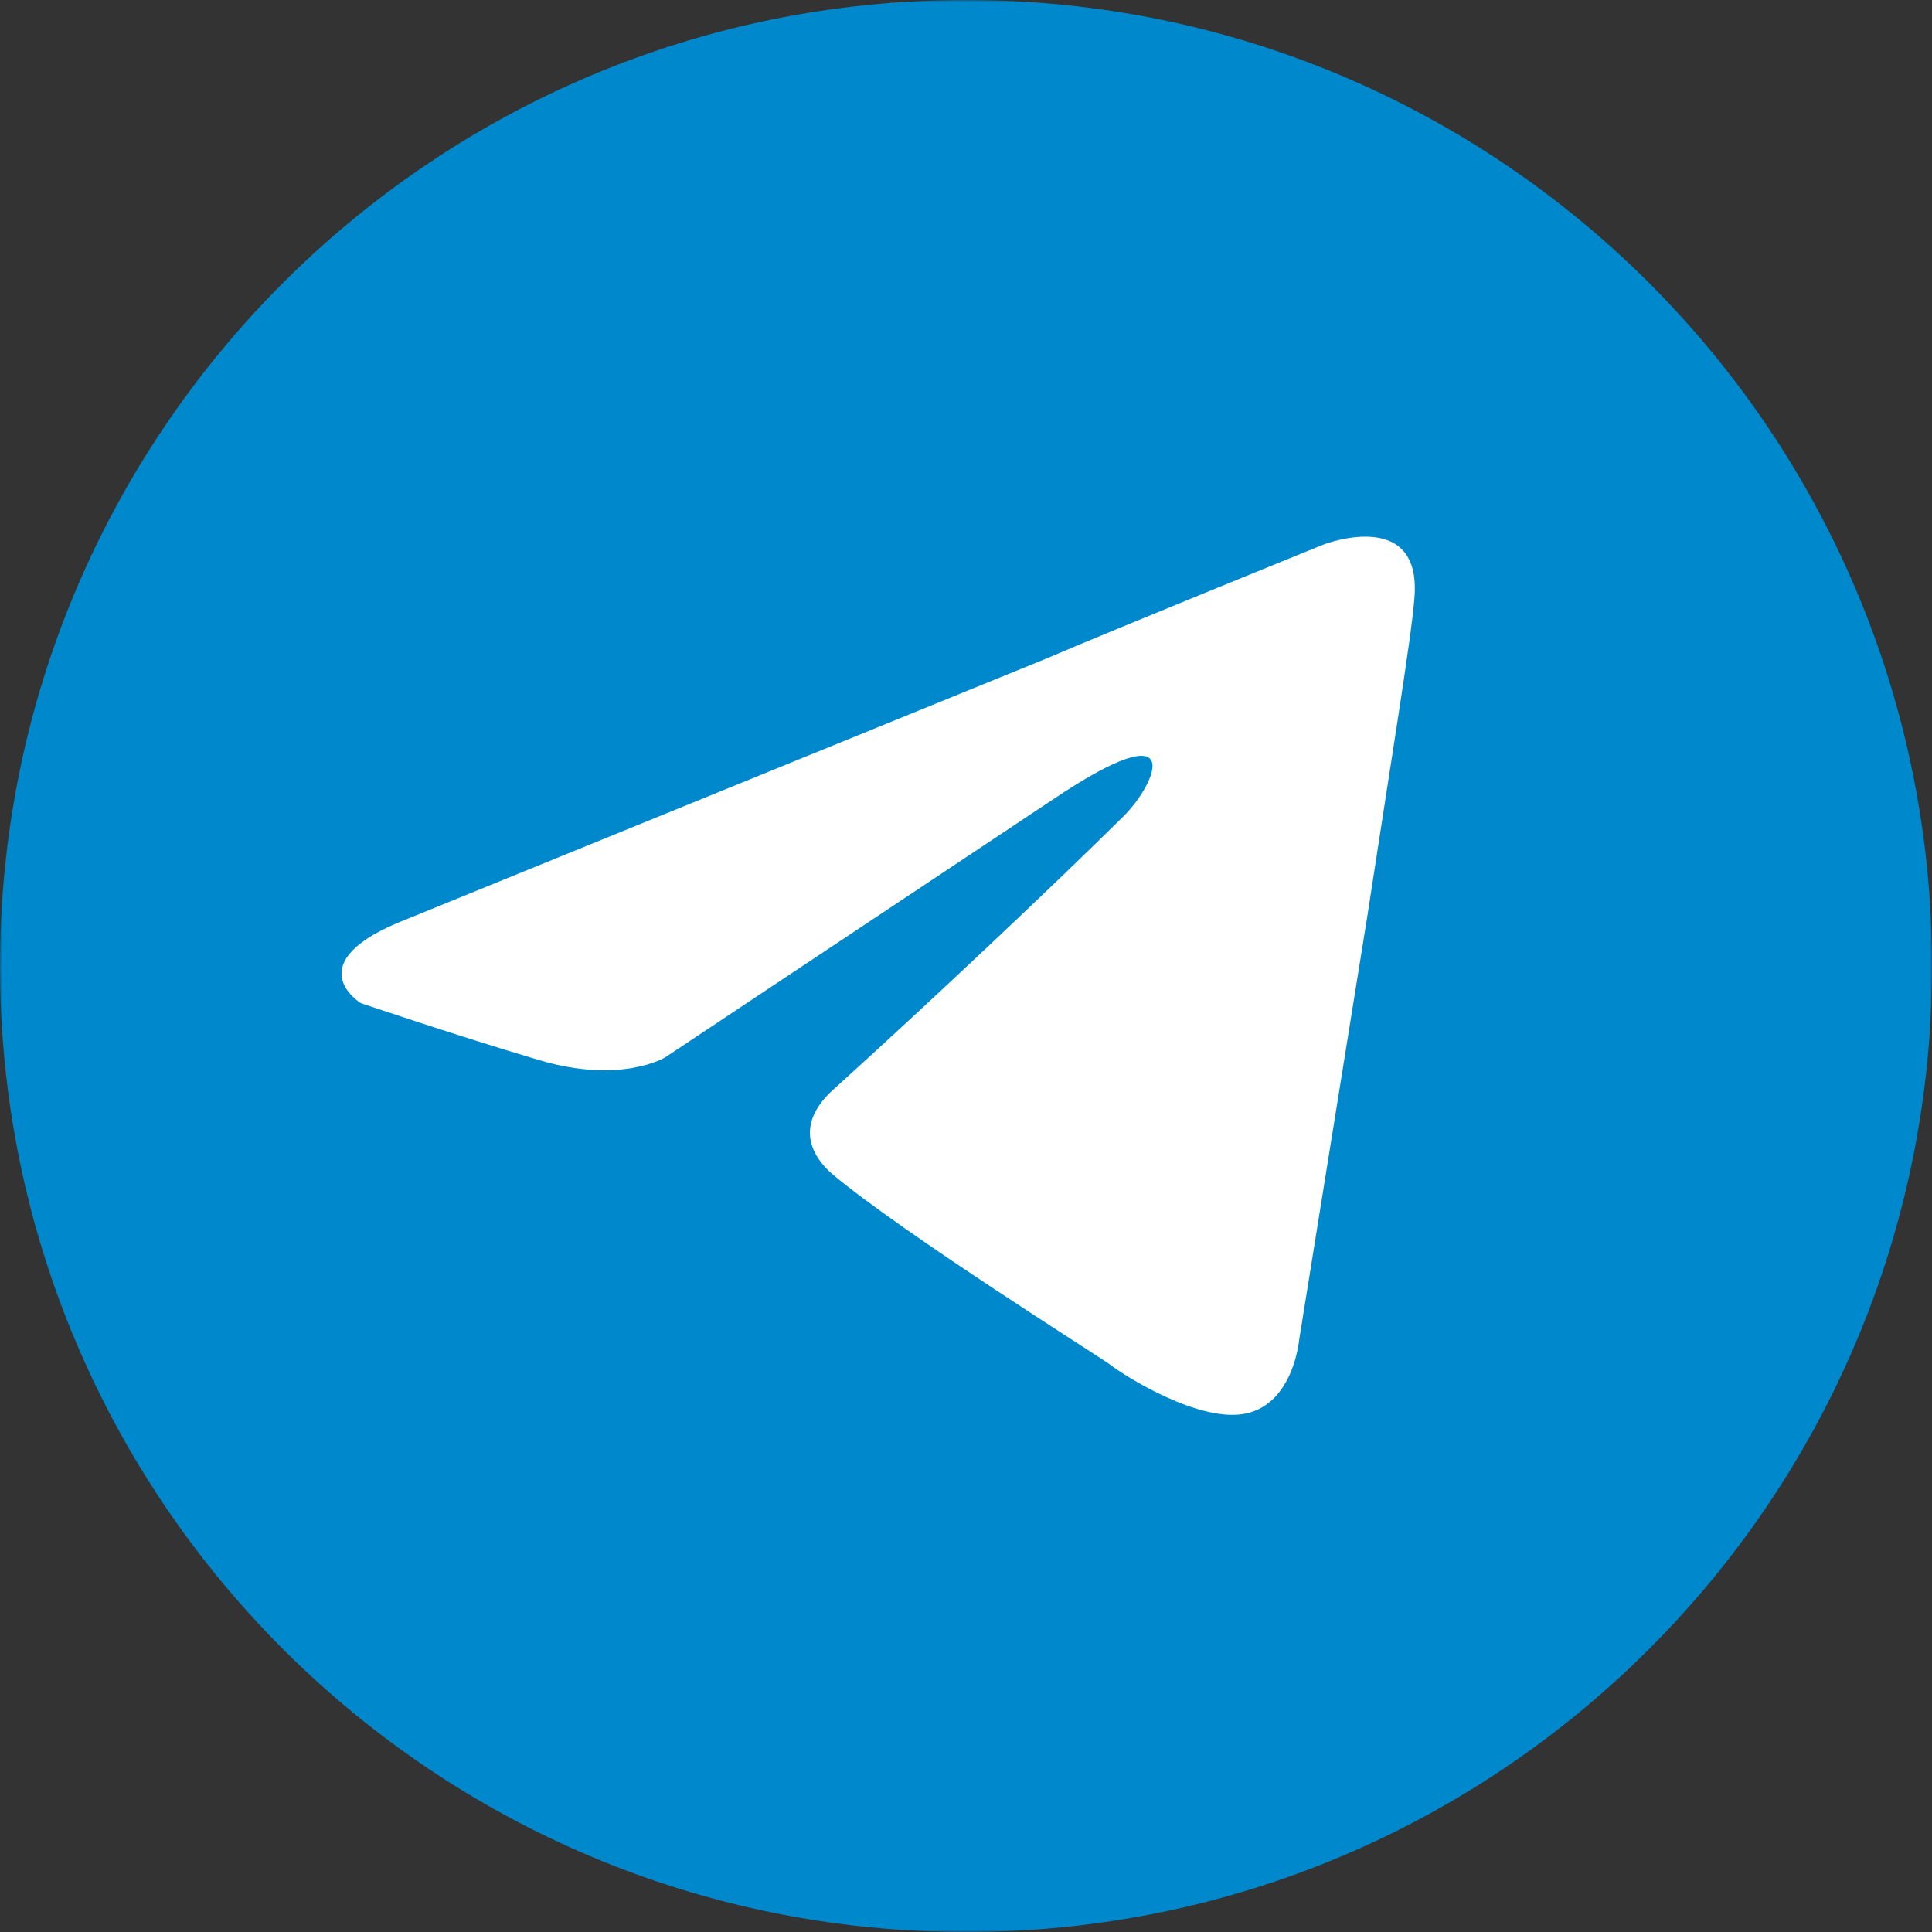 <?xml version="1.0" encoding="UTF-8"?> <svg xmlns="http://www.w3.org/2000/svg" width="495" height="495" viewBox="0 0 495 495" fill="none"><rect x="0" y="0" width="495" height="495" fill="#333333" stroke="none"/><mask id="mask0_2607_70" style="mask-type:luminance" maskUnits="userSpaceOnUse" x="0" y="0" width="495" height="495"><path d="M495 0H0V495H495V0Z" fill="white"></path></mask><g mask="url(#mask0_2607_70)"><path d="M247.5 495C384.19 495 495 384.19 495 247.5C495 110.81 384.19 0 247.5 0C110.81 0 0 110.81 0 247.5C0 384.19 110.81 495 247.5 495Z" fill="#0088CC"></path><path d="M104.356 235.442L268.186 168.689C284.353 161.736 339.179 139.486 339.179 139.486C339.179 139.486 364.484 129.751 362.375 153.392C361.672 163.127 356.049 197.198 350.426 234.104L332.854 343.326C332.854 343.326 331.447 359.318 319.498 362.099C307.549 364.881 287.867 352.365 284.353 349.583C281.542 347.497 231.636 316.207 213.36 300.91C208.44 296.737 202.816 288.394 214.063 278.659C239.367 255.713 269.592 227.204 287.867 209.126C296.302 200.782 304.737 181.312 269.592 204.954L170.429 270.904C170.429 270.904 159.183 277.857 138.096 271.599C117.008 265.341 92.407 256.997 92.407 256.997C92.407 256.997 75.537 246.567 104.356 235.442Z" fill="white"></path></g></svg> 